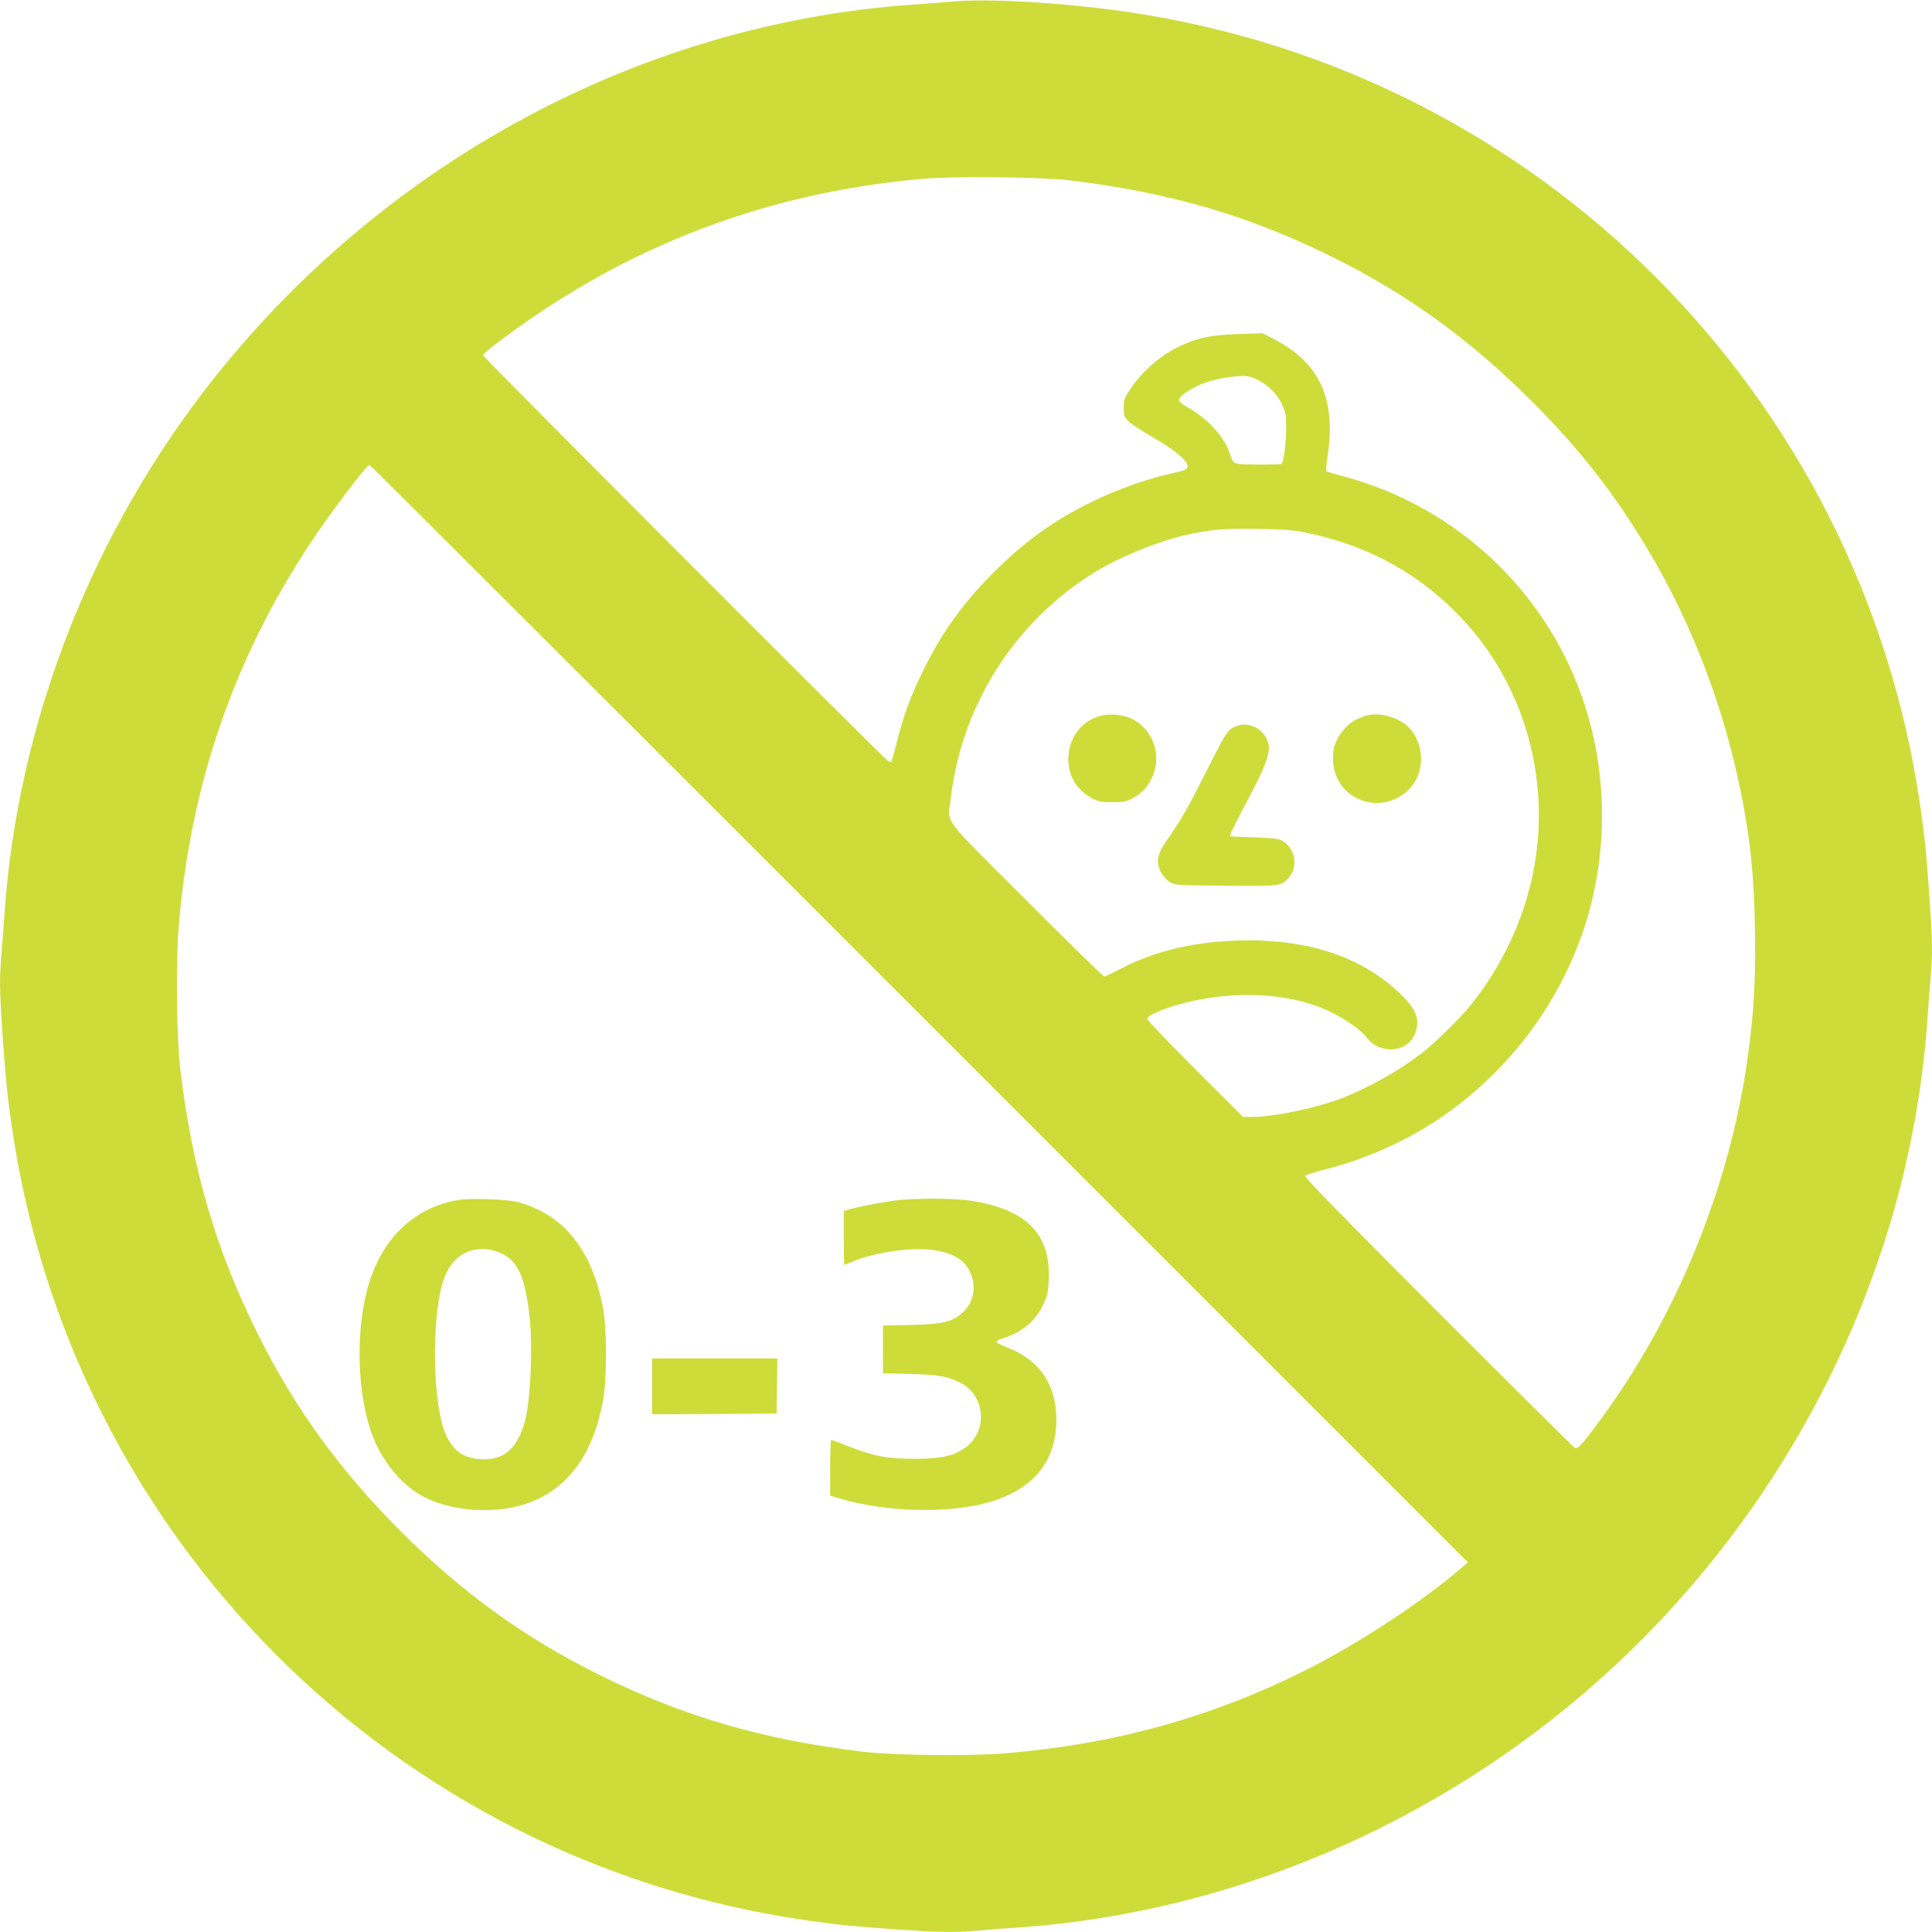 <?xml version="1.0" standalone="no"?>
<!DOCTYPE svg PUBLIC "-//W3C//DTD SVG 20010904//EN"
 "http://www.w3.org/TR/2001/REC-SVG-20010904/DTD/svg10.dtd">
<svg version="1.0" xmlns="http://www.w3.org/2000/svg"
 width="1280pt" height="1280pt" viewBox="0 0 1280 1280"
 preserveAspectRatio="xMidYMid meet">
<g transform="translate(0,1280) scale(0.1,-0.1)"
fill="#cddc39" stroke="none">
<path d="M6310 12790 c-47 -5 -161 -13 -255 -20 -1788 -123 -3476 -1022 -4626
-2462 -813 -1018 -1311 -2285 -1399 -3558 -6 -91 -15 -215 -21 -276 -13 -151
-11 -253 6 -504 21 -301 32 -419 61 -618 390 -2739 2537 -4886 5276 -5276 199
-29 317 -40 618 -61 251 -17 353 -19 504 -6 61 6 185 15 276 21 1399 97 2771
682 3845 1640 1270 1134 2061 2726 2175 4380 6 91 15 215 21 276 13 151 11
253 -6 504 -21 301 -32 419 -61 618 -390 2739 -2537 4886 -5276 5276 -412 59
-901 87 -1138 66z m770 -1184 c668 -80 1199 -235 1760 -515 492 -245 903 -544
1305 -946 317 -316 543 -605 766 -975 294 -490 508 -1047 623 -1620 63 -315
87 -549 93 -910 6 -329 -7 -552 -48 -845 -120 -868 -482 -1747 -1007 -2443
-104 -139 -119 -154 -140 -143 -9 5 -417 410 -907 900 -617 618 -886 894 -879
901 6 6 62 24 125 40 312 79 609 219 858 405 398 297 693 699 855 1163 157
451 172 964 41 1427 -223 790 -852 1402 -1650 1606 -44 11 -83 24 -87 27 -4 4
0 50 8 102 56 377 -52 615 -352 771 l-79 41 -160 -5 c-176 -6 -263 -23 -377
-75 -134 -61 -259 -168 -344 -296 -34 -52 -39 -67 -39 -117 0 -50 4 -62 30
-89 16 -17 90 -65 164 -108 147 -84 234 -158 229 -194 -3 -19 -17 -25 -107
-45 -164 -36 -363 -107 -526 -187 -245 -120 -424 -247 -624 -441 -214 -208
-366 -415 -491 -670 -85 -173 -131 -297 -176 -473 -19 -75 -37 -138 -39 -140
-2 -2 -12 1 -22 7 -28 15 -2683 2675 -2683 2688 0 15 214 175 400 298 755 500
1590 789 2510 870 209 19 782 13 970 -9z m1251 -1322 c75 -38 132 -95 163
-165 24 -51 28 -73 27 -152 0 -95 -16 -226 -30 -240 -4 -4 -76 -6 -161 -5
-169 3 -156 -3 -185 81 -39 111 -148 227 -286 304 -54 31 -60 46 -26 74 90 76
239 123 400 128 33 1 63 -7 98 -25z m-2241 -4200 l3635 -3635 -35 -30 c-264
-229 -687 -507 -1039 -684 -627 -314 -1272 -492 -1991 -551 -239 -20 -731 -14
-940 10 -664 79 -1199 235 -1760 515 -492 245 -903 544 -1305 946 -402 402
-701 813 -946 1305 -280 561 -436 1096 -515 1760 -24 209 -30 701 -10 940 76
935 364 1773 871 2540 132 199 374 520 393 520 4 0 1643 -1636 3642 -3636z
m2585 3182 c411 -88 751 -281 1028 -583 407 -444 577 -1074 452 -1676 -65
-313 -208 -614 -412 -867 -72 -89 -243 -257 -328 -321 -151 -116 -349 -226
-528 -296 -170 -65 -448 -123 -594 -123 l-57 0 -318 317 c-175 175 -318 325
-318 334 0 20 104 66 220 97 350 96 732 76 995 -52 99 -47 204 -122 238 -168
84 -114 263 -106 318 15 43 95 16 170 -101 280 -246 232 -580 347 -1000 347
-321 -1 -605 -63 -838 -185 -58 -30 -110 -55 -116 -55 -6 0 -240 228 -519 508
-577 577 -517 496 -497 677 71 614 426 1171 955 1495 165 101 417 204 605 246
162 36 241 43 470 40 196 -3 241 -7 345 -30z"/>
<path d="M3031 4849 c-282 -50 -489 -244 -584 -544 -98 -312 -83 -773 33
-1046 65 -153 178 -288 302 -362 176 -104 468 -133 684 -66 285 88 463 322
530 694 25 138 25 470 0 604 -72 388 -257 621 -561 706 -72 20 -323 29 -404
14z m297 -356 c106 -50 155 -166 182 -433 21 -209 3 -561 -36 -690 -51 -172
-143 -247 -289 -238 -115 8 -181 54 -231 163 -87 190 -98 764 -19 1014 48 152
155 229 295 214 25 -3 69 -16 98 -30z"/>
<path d="M5920 4845 c-103 -15 -233 -40 -292 -57 l-38 -11 0 -179 c0 -98 2
-178 4 -178 2 0 25 9 51 20 141 61 382 97 523 80 139 -18 215 -60 257 -143 47
-95 27 -208 -48 -274 -70 -62 -130 -76 -339 -81 l-188 -4 0 -158 0 -158 183
-5 c187 -5 244 -15 329 -58 166 -84 185 -318 36 -428 -78 -58 -161 -76 -343
-76 -183 1 -263 16 -439 85 -56 22 -105 40 -109 40 -4 0 -7 -83 -7 -185 l0
-184 53 -16 c258 -77 586 -100 852 -59 408 62 614 280 592 624 -13 206 -123
354 -320 431 -39 15 -73 32 -75 37 -2 6 14 16 35 22 132 43 218 112 269 216
34 68 38 84 42 177 13 303 -148 466 -518 522 -117 18 -380 18 -510 0z"/>
<path d="M4320 3615 l0 -185 413 2 412 3 3 183 2 182 -415 0 -415 0 0 -185z"/>
<path d="M7288 8057 c-130 -37 -212 -152 -210 -294 1 -107 59 -200 156 -251
44 -23 63 -27 136 -27 68 0 93 5 126 22 67 36 101 70 133 135 74 147 14 326
-134 398 -54 26 -147 34 -207 17z"/>
<path d="M9045 8057 c-67 -23 -101 -44 -143 -92 -54 -62 -76 -128 -70 -214 18
-251 316 -361 500 -184 107 104 111 289 9 406 -66 74 -205 114 -296 84z"/>
<path d="M8166 7978 c-36 -21 -51 -46 -166 -273 -129 -257 -173 -334 -266
-467 -67 -96 -77 -144 -45 -212 14 -27 37 -54 59 -68 36 -23 43 -23 371 -26
365 -3 371 -3 420 54 60 68 45 181 -30 235 -31 22 -47 25 -194 31 -88 3 -161
7 -162 7 -9 3 7 39 86 189 167 313 190 385 152 459 -43 85 -146 117 -225 71z"/>
</g>
</svg>
